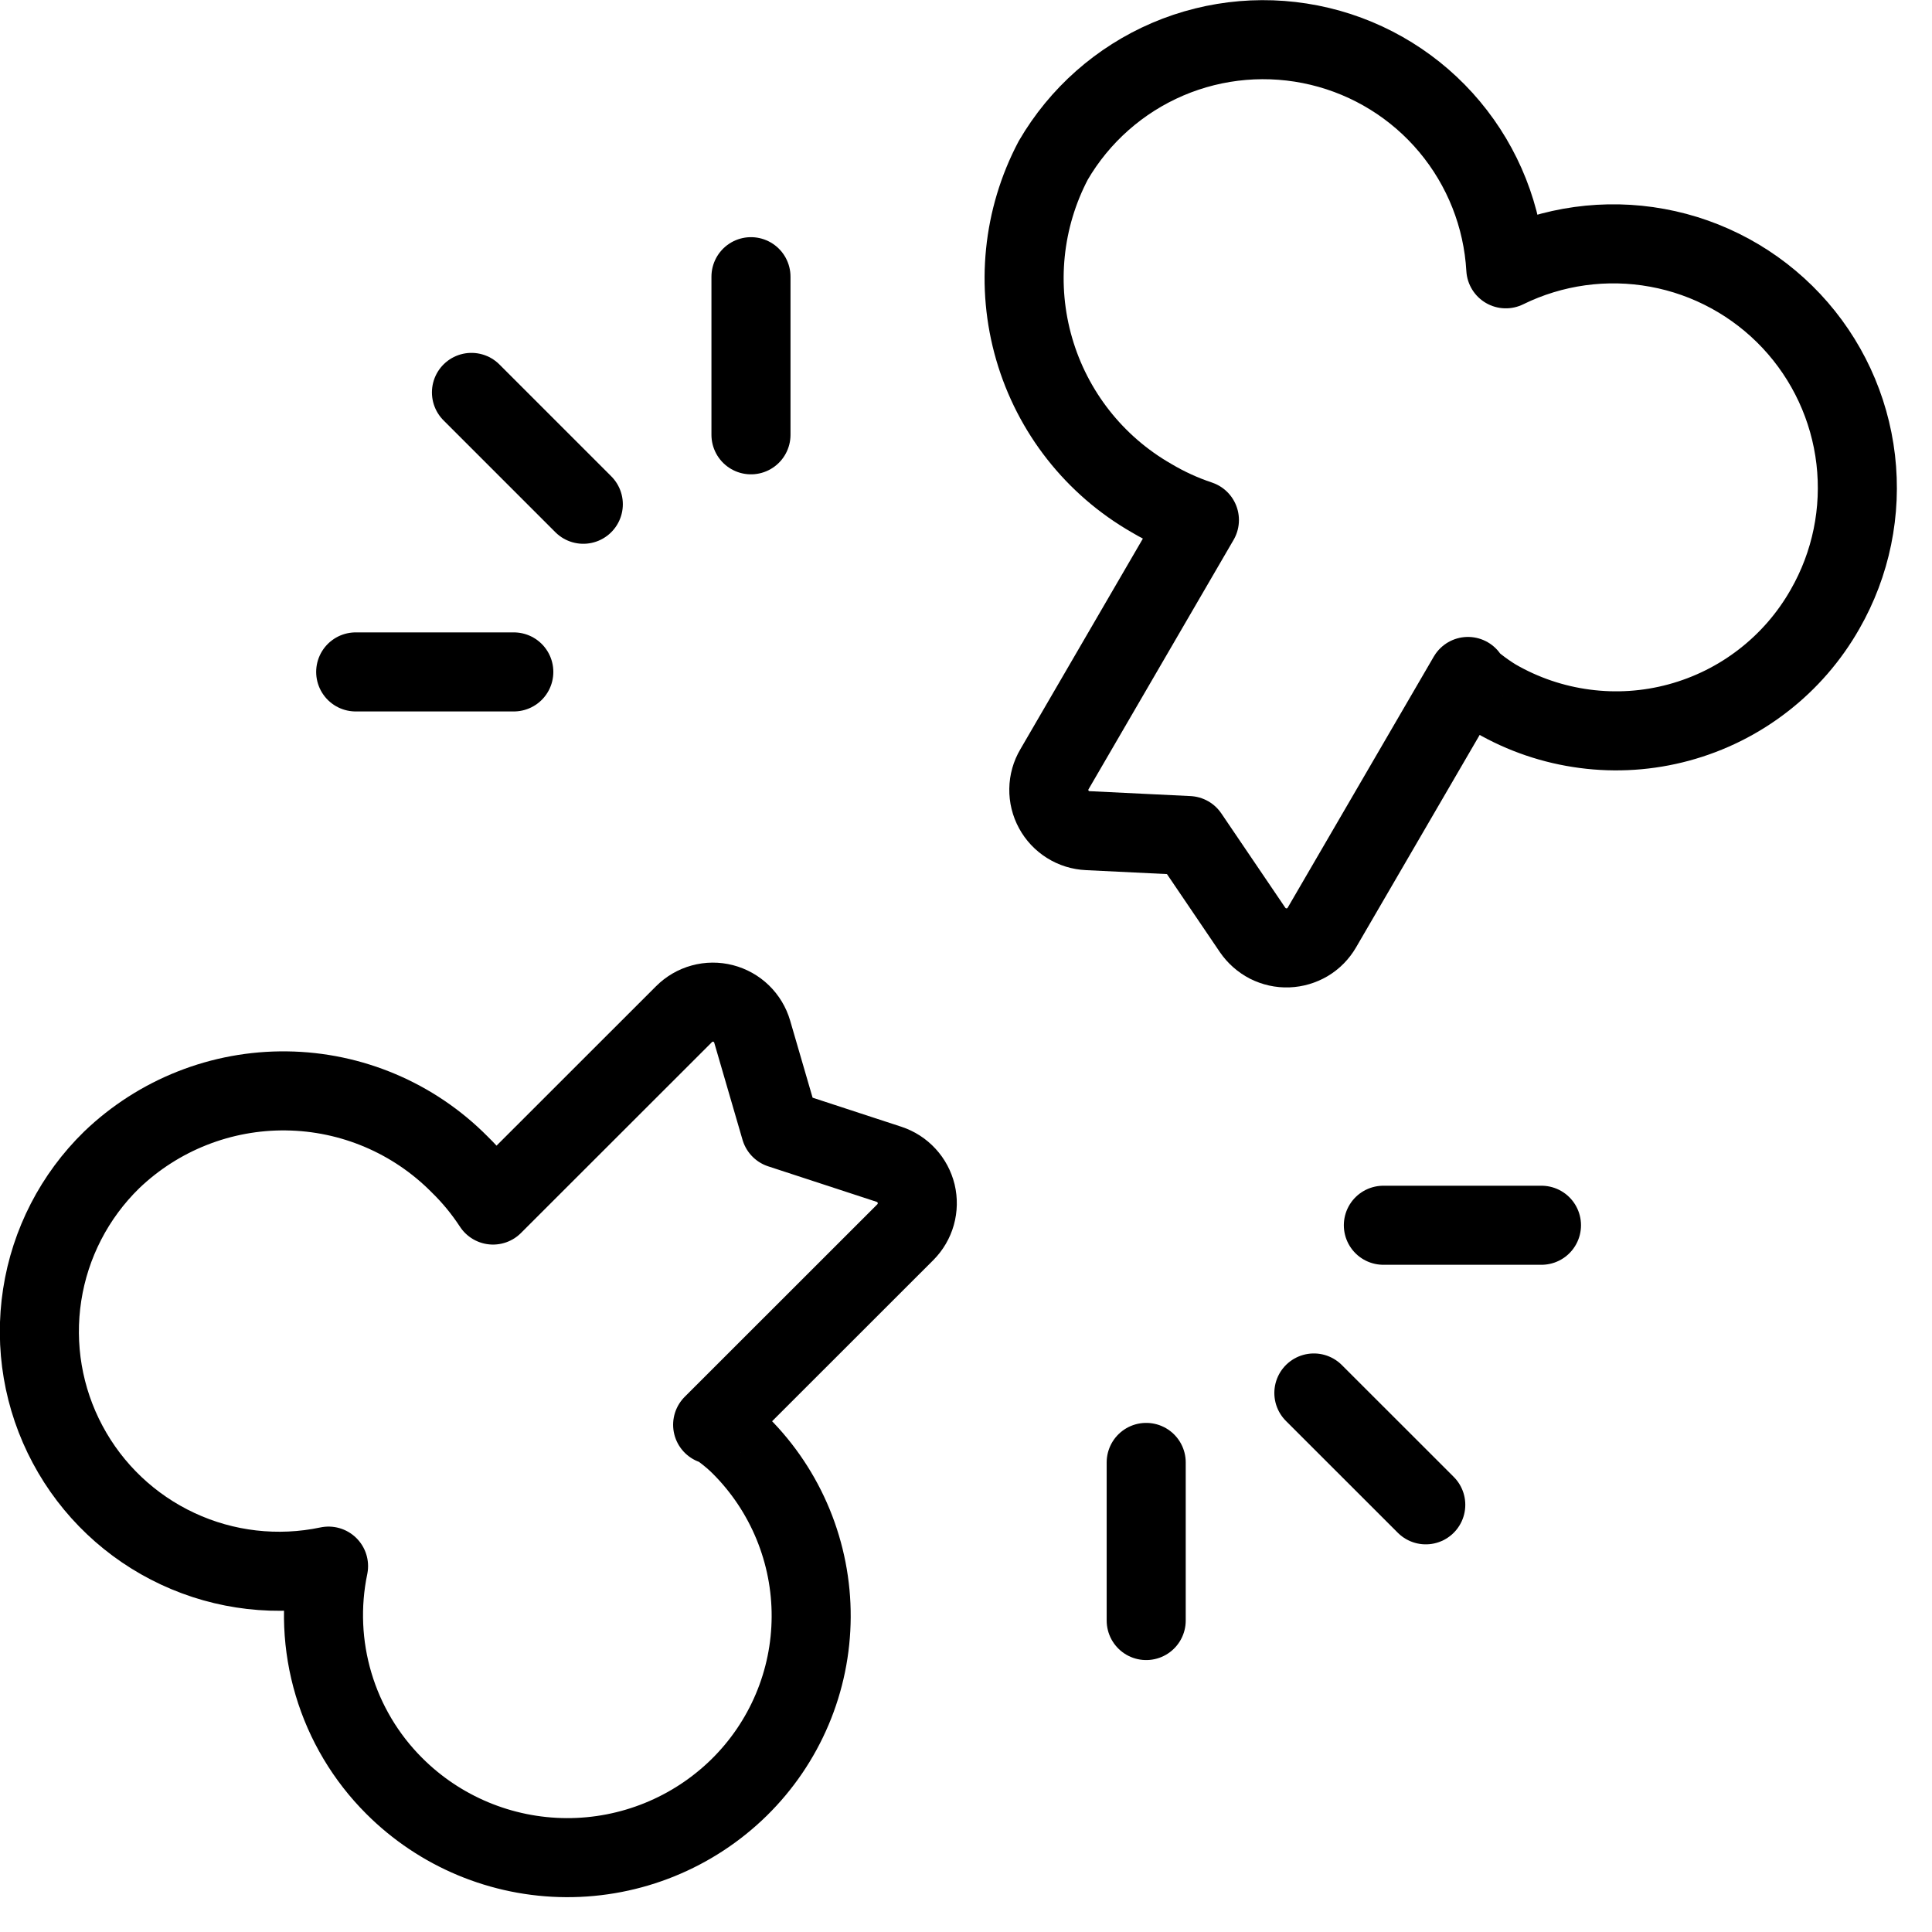 <svg width="37" height="37" viewBox="0 0 37 37" fill="none" xmlns="http://www.w3.org/2000/svg">
<g clip-path="url(#clip0_1580_5644)">
<path d="M17.027 22.298C17.154 22.34 17.268 22.413 17.359 22.512C17.45 22.61 17.514 22.73 17.546 22.86C17.577 22.991 17.574 23.127 17.538 23.256C17.502 23.385 17.433 23.502 17.339 23.597L13.648 27.286C13.678 27.256 14 27.498 14.188 27.689C14.618 28.119 14.958 28.631 15.189 29.193C15.42 29.756 15.538 30.358 15.535 30.966C15.532 31.575 15.409 32.176 15.172 32.736C14.935 33.297 14.59 33.804 14.156 34.231C13.273 35.098 12.083 35.582 10.845 35.576C9.607 35.57 8.421 35.075 7.547 34.199C7.005 33.657 6.607 32.989 6.388 32.254C6.169 31.52 6.136 30.743 6.292 29.993C5.319 30.198 4.305 30.082 3.404 29.661C2.503 29.241 1.763 28.54 1.295 27.662C0.826 26.785 0.656 25.779 0.808 24.797C0.96 23.814 1.427 22.908 2.139 22.213C3.038 21.351 4.241 20.876 5.487 20.892C6.733 20.907 7.923 21.412 8.8 22.297C9.042 22.533 9.257 22.795 9.442 23.078L13.1 19.422C13.196 19.326 13.315 19.256 13.447 19.22C13.578 19.184 13.716 19.183 13.848 19.217C13.979 19.251 14.1 19.318 14.198 19.413C14.295 19.507 14.367 19.626 14.405 19.756L14.947 21.617L17.027 22.298Z" stroke="black" stroke-width="1.514" stroke-linecap="round" stroke-linejoin="round"/>
<path d="M23.989 17.81C24.064 17.919 24.165 18.008 24.283 18.069C24.401 18.128 24.532 18.158 24.665 18.153C24.797 18.148 24.926 18.11 25.04 18.043C25.154 17.975 25.248 17.879 25.315 17.764L28.113 12.955C28.092 12.993 28.416 13.241 28.64 13.376C29.166 13.681 29.747 13.878 30.349 13.957C30.952 14.037 31.564 13.996 32.151 13.837C32.738 13.678 33.288 13.405 33.768 13.032C34.249 12.66 34.651 12.196 34.951 11.668C35.449 10.8 35.655 9.795 35.539 8.801C35.423 7.807 34.991 6.877 34.307 6.147C33.622 5.417 32.721 4.925 31.737 4.746C30.753 4.566 29.736 4.707 28.838 5.148C28.781 4.149 28.404 3.196 27.762 2.428C27.121 1.661 26.249 1.121 25.277 0.888C24.304 0.655 23.282 0.741 22.363 1.134C21.443 1.528 20.675 2.206 20.171 3.071C19.586 4.182 19.455 5.477 19.806 6.683C20.156 7.889 20.96 8.913 22.05 9.538C22.341 9.711 22.649 9.852 22.97 9.959L20.194 14.732C20.125 14.848 20.088 14.98 20.086 15.115C20.084 15.249 20.116 15.382 20.181 15.501C20.245 15.619 20.339 15.719 20.453 15.79C20.567 15.862 20.698 15.902 20.833 15.908L22.763 16.002L23.989 17.81Z" stroke="black" stroke-width="1.514" stroke-linecap="round" stroke-linejoin="round"/>
<path d="M9.84 12.868H6.812" stroke="black" stroke-width="1.514" stroke-linecap="round" stroke-linejoin="round"/>
<path d="M11.171 9.657L9.029 7.515" stroke="black" stroke-width="1.514" stroke-linecap="round" stroke-linejoin="round"/>
<path d="M14.382 8.327V5.299" stroke="black" stroke-width="1.514" stroke-linecap="round" stroke-linejoin="round"/>
<path d="M26.493 23.465H29.521" stroke="black" stroke-width="1.514" stroke-linecap="round" stroke-linejoin="round"/>
<path d="M25.162 26.677L27.305 28.819" stroke="black" stroke-width="1.514" stroke-linecap="round" stroke-linejoin="round"/>
<path d="M21.951 28.007V31.035" stroke="black" stroke-width="1.514" stroke-linecap="round" stroke-linejoin="round"/>
</g>
<defs>
<clipPath id="clip0_1580_5644">
<rect width="36.333" height="36.333" fill="white"/>
</clipPath>
</defs>
</svg>
